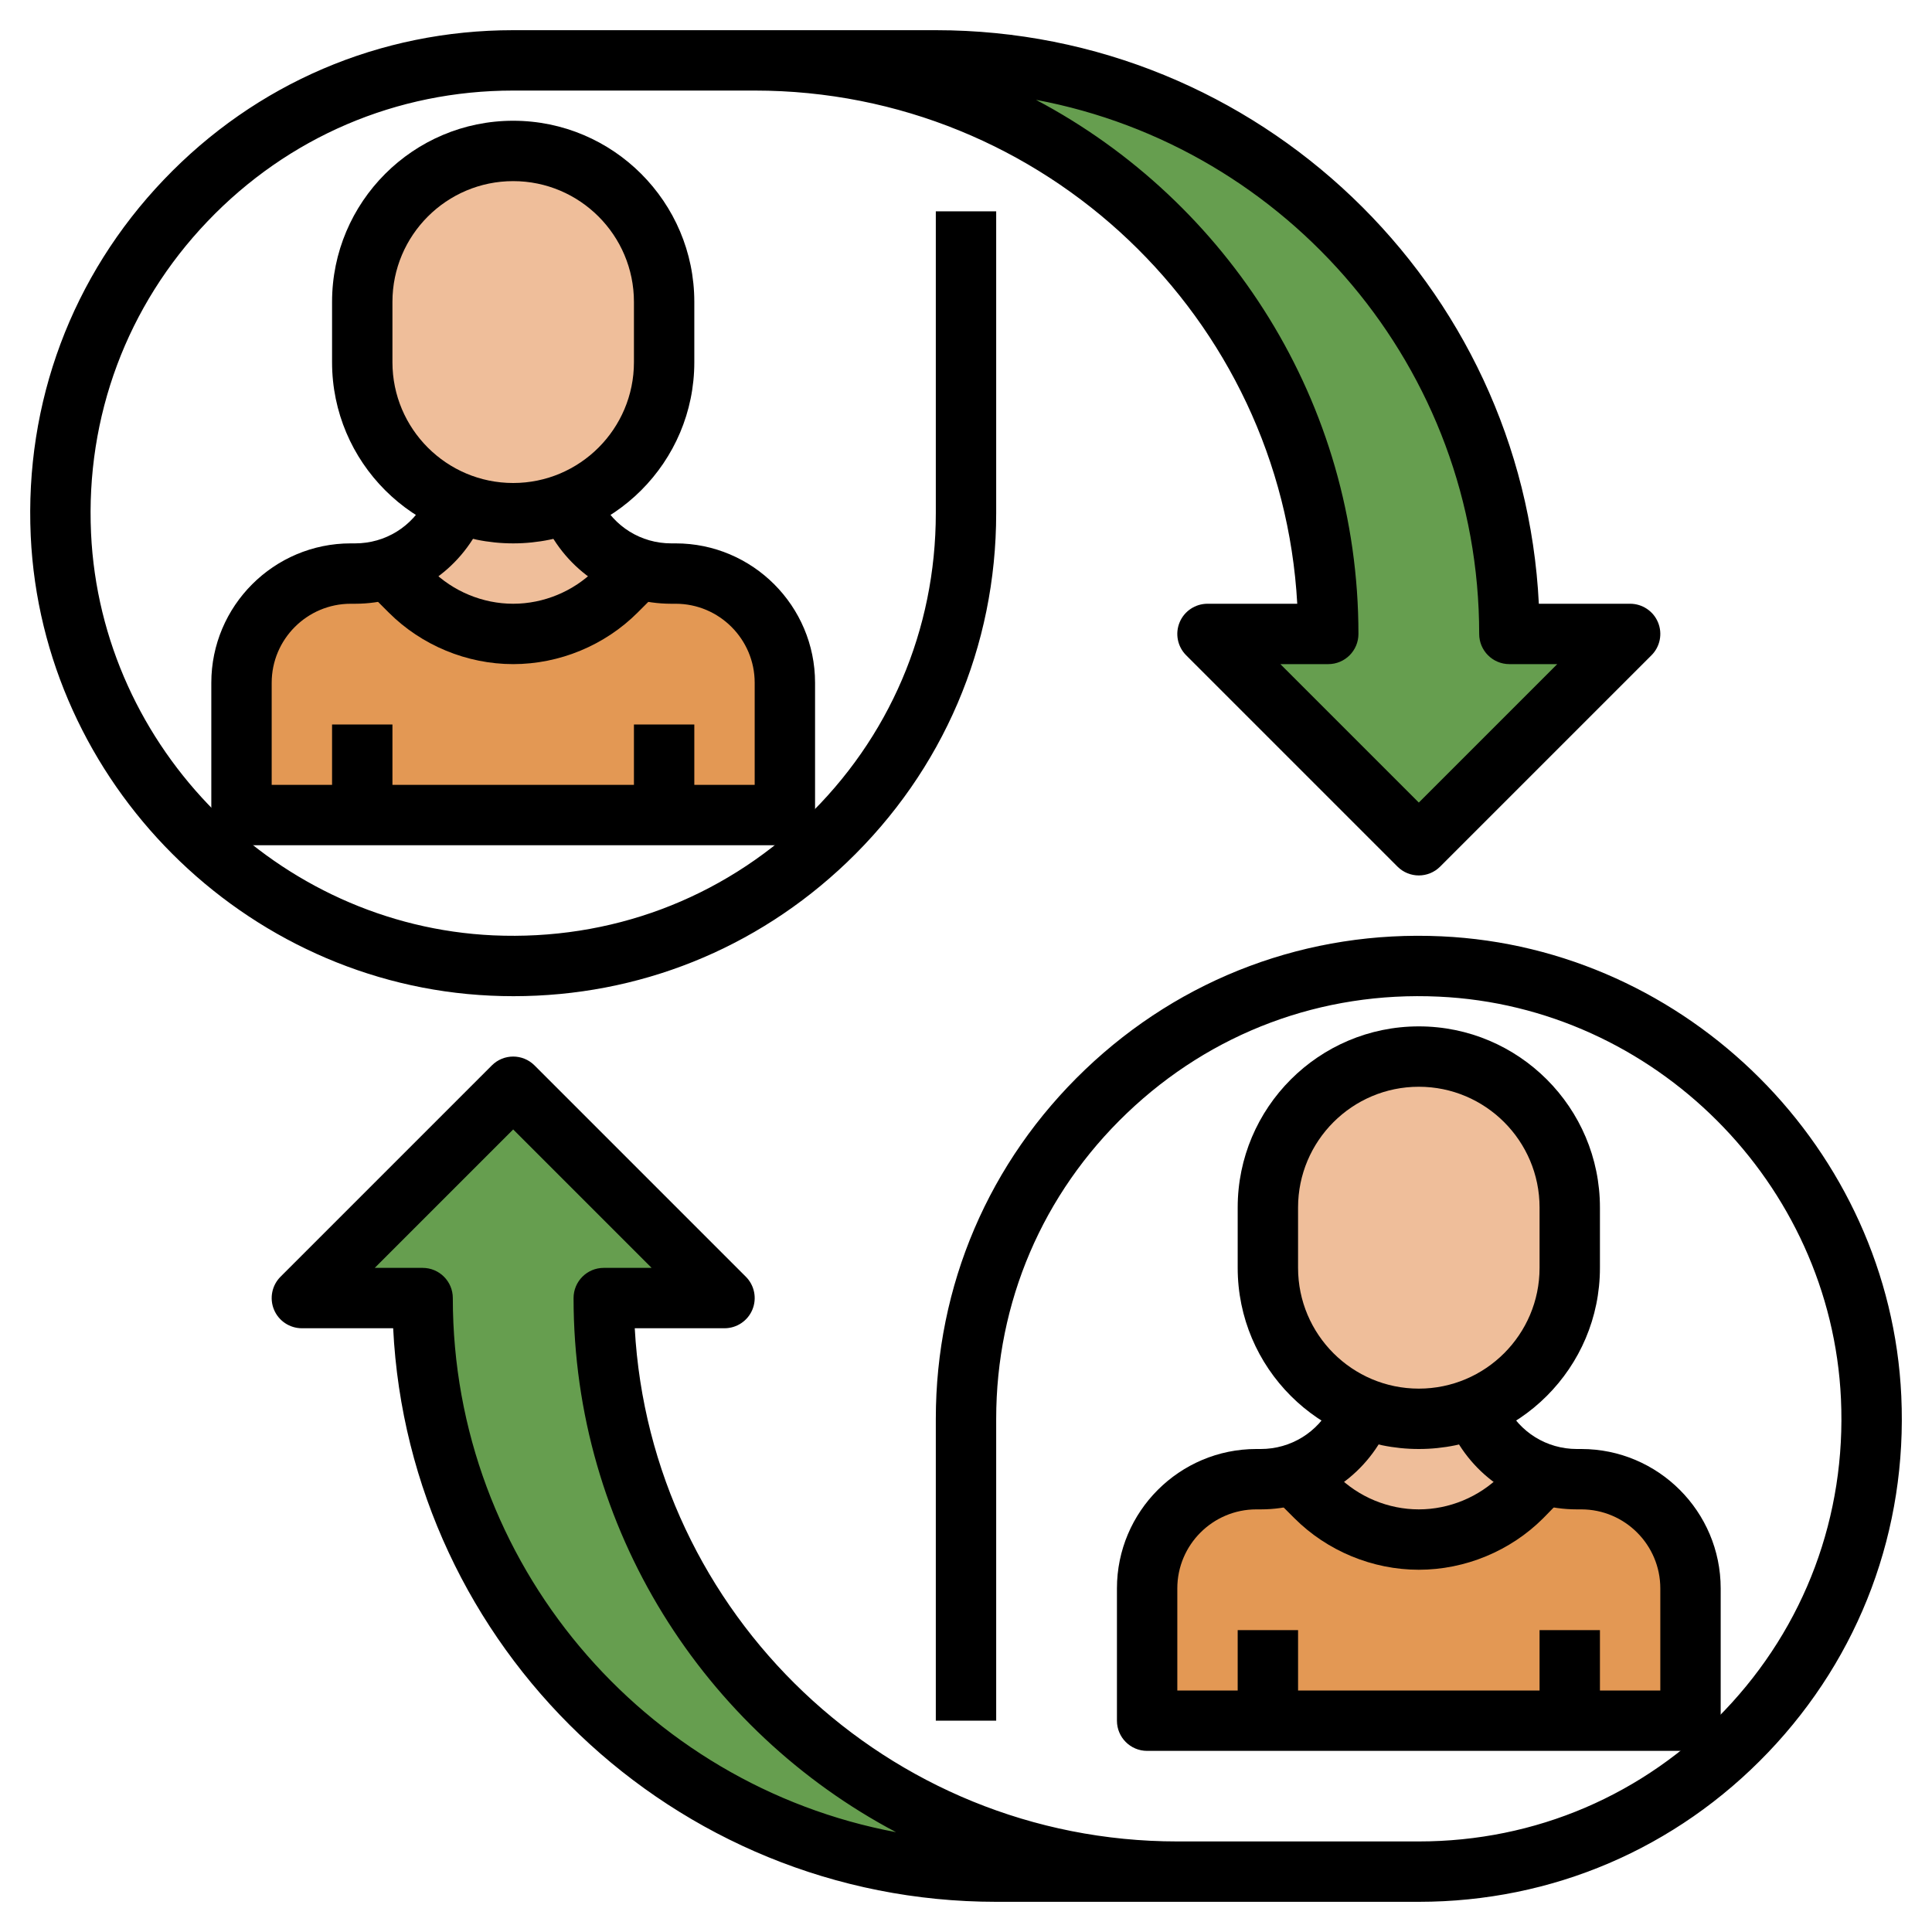 <svg id="Layer_3" enable-background="new 0 0 64 64" height="512" viewBox="0 0 64 64" width="512" xmlns="http://www.w3.org/2000/svg"><g><g><path d="m25 2c10.493 0 19 8.507 19 19h-4l7 7 7-7h-4c0-10.493-8.507-19-19-19" fill="#669e4f"/></g><g><path d="m39 62c-10.493 0-19-8.507-19-19h4l-7-7-7 7h4c0 10.493 8.507 19 19 19" fill="#669e4f"/></g><g><path d="m49 47c.613 1.226 1.866 2 3.236 2h.146c1.998 0 3.618 1.62 3.618 3.618v4.382h-18v-4.382c0-1.998 1.62-3.618 3.618-3.618h.146c1.37 0 2.623-.774 3.236-2" fill="#e39854"/></g><g><path d="m42.893 48.812c.901-.297 1.669-.936 2.107-1.812h4c.446.892 1.232 1.54 2.154 1.829l-.154.171-.586.586c-.905.905-2.133 1.414-3.414 1.414s-2.509-.509-3.414-1.414l-.586-.586z" fill="#efbe9a"/></g><g><path d="m17 17c-2.761 0-5-2.239-5-5v-2c0-2.761 2.239-5 5-5 2.761 0 5 2.239 5 5v2c0 2.761-2.239 5-5 5z" fill="#efbe9a"/></g><g><path d="m47 47c-2.761 0-5-2.239-5-5v-2c0-2.761 2.239-5 5-5 2.761 0 5 2.239 5 5v2c0 2.761-2.239 5-5 5z" fill="#efbe9a"/></g><g><path d="m19 17c.613 1.226 1.866 2 3.236 2h.146c1.998 0 3.618 1.62 3.618 3.618v4.382h-18v-4.382c0-1.998 1.62-3.618 3.618-3.618h.146c1.37 0 2.623-.774 3.236-2" fill="#e39854"/></g><g><path d="m12.893 18.812c.901-.297 1.669-.936 2.107-1.812h4c.446.892 1.232 1.54 2.154 1.829l-.154.171-.586.586c-.905.905-2.133 1.414-3.414 1.414s-2.509-.509-3.414-1.414l-.586-.586z" fill="#efbe9a"/></g><g><path d="m17 18c-3.309 0-6-2.691-6-6v-2c0-3.309 2.691-6 6-6s6 2.691 6 6v2c0 3.309-2.691 6-6 6zm0-12c-2.206 0-4 1.794-4 4v2c0 2.206 1.794 4 4 4s4-1.794 4-4v-2c0-2.206-1.794-4-4-4z"/></g><g><path d="m26 28h-18c-.553 0-1-.448-1-1v-4.382c0-2.546 2.071-4.618 4.618-4.618h.146c.998 0 1.896-.555 2.342-1.447l1.789.895c-.789 1.574-2.372 2.552-4.131 2.552h-.146c-1.443 0-2.618 1.174-2.618 2.618v3.382h16v-3.382c0-1.444-1.175-2.618-2.618-2.618h-.146c-1.76 0-3.343-.978-4.131-2.553l1.789-.895c.447.893 1.344 1.448 2.342 1.448h.146c2.547 0 4.618 2.072 4.618 4.618v4.382c0 .552-.447 1-1 1z"/></g><g><path d="m21 24h2v3h-2z"/></g><g><path d="m11 24h2v3h-2z"/></g><g><path d="m17 22c-1.534 0-3.036-.622-4.121-1.707l-.586-.586 1.414-1.414.586.586c.713.712 1.699 1.121 2.707 1.121s1.994-.409 2.707-1.121l.586-.586 1.414 1.414-.586.586c-1.085 1.085-2.587 1.707-4.121 1.707z"/></g><g><path d="m47 48c-3.309 0-6-2.691-6-6v-2c0-3.309 2.691-6 6-6s6 2.691 6 6v2c0 3.309-2.691 6-6 6zm0-12c-2.206 0-4 1.794-4 4v2c0 2.206 1.794 4 4 4s4-1.794 4-4v-2c0-2.206-1.794-4-4-4z"/></g><g><path d="m56 58h-18c-.553 0-1-.448-1-1v-4.382c0-2.546 2.071-4.618 4.618-4.618h.146c.998 0 1.896-.555 2.342-1.447l1.789.895c-.789 1.574-2.372 2.552-4.131 2.552h-.146c-1.443 0-2.618 1.174-2.618 2.618v3.382h16v-3.382c0-1.444-1.175-2.618-2.618-2.618h-.146c-1.76 0-3.343-.978-4.131-2.553l1.789-.895c.447.893 1.344 1.448 2.342 1.448h.146c2.547 0 4.618 2.072 4.618 4.618v4.382c0 .552-.447 1-1 1z"/></g><g><path d="m51 54h2v3h-2z"/></g><g><path d="m41 54h2v3h-2z"/></g><g><path d="m47 52c-1.534 0-3.036-.622-4.121-1.707l-.586-.586c-.062-.063-.117-.134-.161-.211l-.107-.188 1.683-1.015.034.034.02-.011.041.072.491.491c.712.712 1.698 1.121 2.706 1.121s1.994-.409 2.707-1.121l.705-.72 1.484 1.34-.775.794c-1.085 1.085-2.587 1.707-4.121 1.707z"/></g><g><path d="m47 63h-14c-10.692 0-19.453-8.435-19.976-19h-3.024c-.404 0-.77-.244-.924-.617-.155-.374-.069-.804.217-1.09l7-7c.391-.391 1.023-.391 1.414 0l7 7c.286.286.372.716.217 1.09-.154.373-.52.617-.924.617h-2.973c.521 9.462 8.383 17 17.973 17h8c3.862 0 7.458-1.539 10.126-4.333 2.667-2.792 4.037-6.46 3.858-10.33-.329-7.142-6.181-12.994-13.322-13.322-3.884-.181-7.539 1.192-10.33 3.859-2.794 2.668-4.332 6.264-4.332 10.126v10h-2v-10c0-4.413 1.758-8.523 4.95-11.572 3.191-3.048 7.392-4.617 11.804-4.411 8.164.376 14.853 7.065 15.229 15.229.203 4.42-1.362 8.612-4.41 11.803-3.05 3.193-7.159 4.951-11.573 4.951zm-34.586-21h1.586c.553 0 1 .448 1 1 0 8.792 6.336 16.132 14.682 17.693-6.348-3.356-10.682-10.028-10.682-17.693 0-.552.447-1 1-1h1.586l-4.586-4.586z"/></g><g><path d="m17.009 33c-.254 0-.508-.006-.763-.018-8.164-.375-14.852-7.064-15.228-15.228-.203-4.42 1.362-8.612 4.41-11.803 3.049-3.193 7.158-4.951 11.572-4.951h14c10.692 0 19.453 8.435 19.976 19h3.024c.404 0 .77.244.924.617.155.374.069.804-.217 1.09l-7 7c-.391.391-1.023.391-1.414 0l-7-7c-.286-.286-.372-.716-.217-1.09.154-.373.52-.617.924-.617h2.973c-.521-9.462-8.383-17-17.973-17h-8c-3.862 0-7.458 1.539-10.126 4.333-2.667 2.792-4.037 6.46-3.858 10.33.329 7.142 6.181 12.994 13.322 13.322 3.87.173 7.538-1.193 10.33-3.859 2.794-2.668 4.332-6.264 4.332-10.126v-10h2v10c0 4.413-1.758 8.523-4.95 11.572-3.007 2.872-6.903 4.428-11.041 4.428zm25.405-11 4.586 4.586 4.586-4.586h-1.586c-.553 0-1-.448-1-1 0-8.792-6.336-16.132-14.682-17.693 6.348 3.356 10.682 10.028 10.682 17.693 0 .552-.447 1-1 1z"/></g></g></svg>